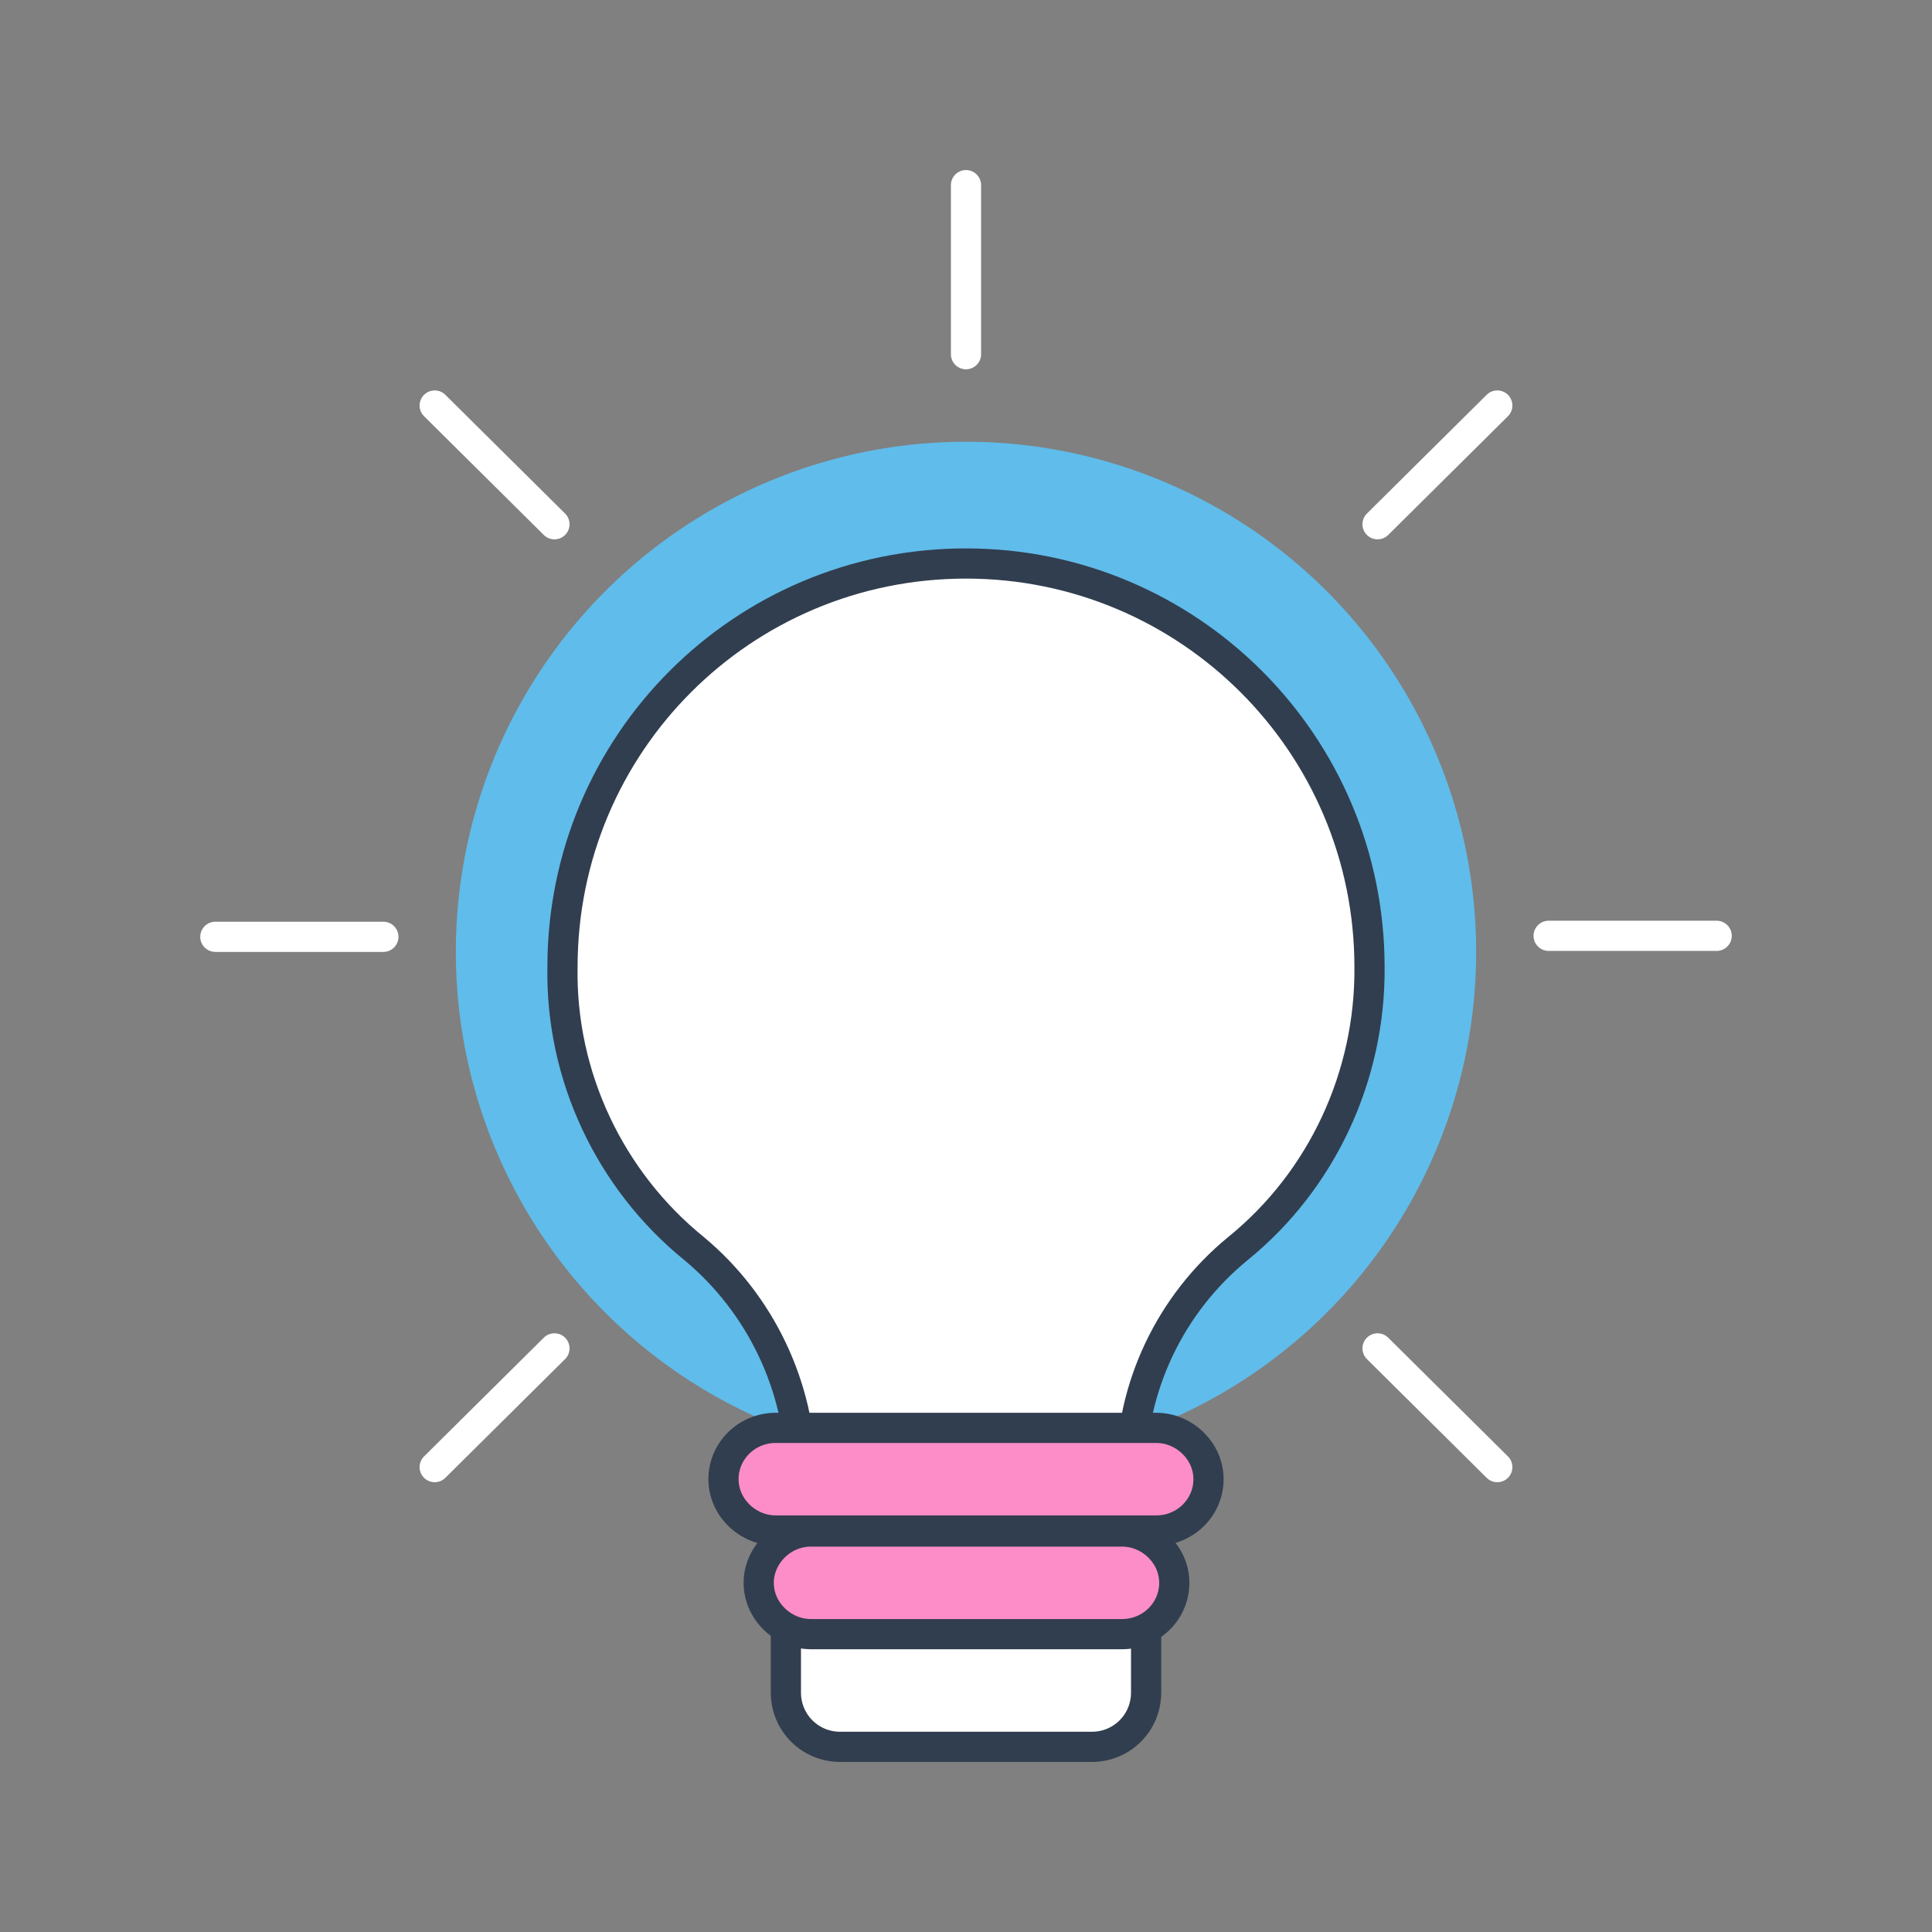 <?xml version="1.0" encoding="UTF-8"?>
<!-- Generator: Adobe Illustrator 26.0.1, SVG Export Plug-In . SVG Version: 6.00 Build 0)  -->
<svg xmlns="http://www.w3.org/2000/svg" xmlns:xlink="http://www.w3.org/1999/xlink" version="1.1" id="Layer_1" x="0px" y="0px" viewBox="0 0 192 192" style="enable-background:new 0 0 192 192;" xml:space="preserve">
<rect x="0" y="0" width="192" height="192" fill="#808080" stroke="none"/>
<style type="text/css">
	.st0{fill:#60BCEA;stroke:#60BCEA;stroke-width:3;stroke-miterlimit:10;}
	.st1{fill:#FFFFFF;stroke:#313E4F;stroke-width:3;stroke-linecap:round;stroke-linejoin:round;}
	.st2{fill:#FC8DC8;stroke:#313E4F;stroke-width:3;stroke-miterlimit:10;}
	.st3{fill:none;stroke:#FFFFFF;stroke-width:3;stroke-linecap:round;stroke-linejoin:round;}
</style>
<g id="front_edge">
	<circle class="st0" cx="96" cy="94.6" r="49.2"></circle>
	<path class="st1" d="M136.1,96.1c0.1,10.8-4.7,21.2-13.1,28c-6.7,5.5-10.6,13.7-10.6,22.3H79.6c-0.1-8.6-4-16.8-10.6-22.3   c-8.4-6.8-13.3-17.2-13.1-28C55.9,73.9,73.8,56,96,56C118.1,56,136.1,73.9,136.1,96.1L136.1,96.1z"></path>
	<path class="st2" d="M77.1,141.9h37.8c2.8,0,5.2,2.3,5.2,5.1v0c0,2.8-2.3,5.1-5.2,5.1H77.1c-2.8,0-5.2-2.3-5.2-5.1v0   C71.9,144.2,74.2,141.9,77.1,141.9z"></path>
	<path class="st1" d="M78.1,160.4h35.8l0,0v7.8c0,3-2.4,5.4-5.4,5.4h-25c-3,0-5.4-2.4-5.4-5.4L78.1,160.4L78.1,160.4z"></path>
	<path class="st2" d="M80.6,152.2h30.9c2.8,0,5.2,2.3,5.2,5.1v0c0,2.8-2.3,5.1-5.2,5.1H80.6c-2.8,0-5.2-2.3-5.2-5.1v0   C75.4,154.6,77.7,152.2,80.6,152.2z"></path>
	<line class="st3" x1="170.6" y1="93" x2="153.9" y2="93"></line>
	<line class="st3" x1="96" y1="35.2" x2="96" y2="18.4"></line>
	<line class="st3" x1="21.4" y1="93.1" x2="38.1" y2="93.1"></line>
	<line class="st3" x1="148.8" y1="145.8" x2="136.9" y2="134"></line>
	<line class="st3" x1="136.9" y1="52.1" x2="148.8" y2="40.3"></line>
	<line class="st3" x1="43.2" y1="40.3" x2="55.1" y2="52.1"></line>
	<line class="st3" x1="55.1" y1="134" x2="43.2" y2="145.8"></line>
</g>
</svg>
